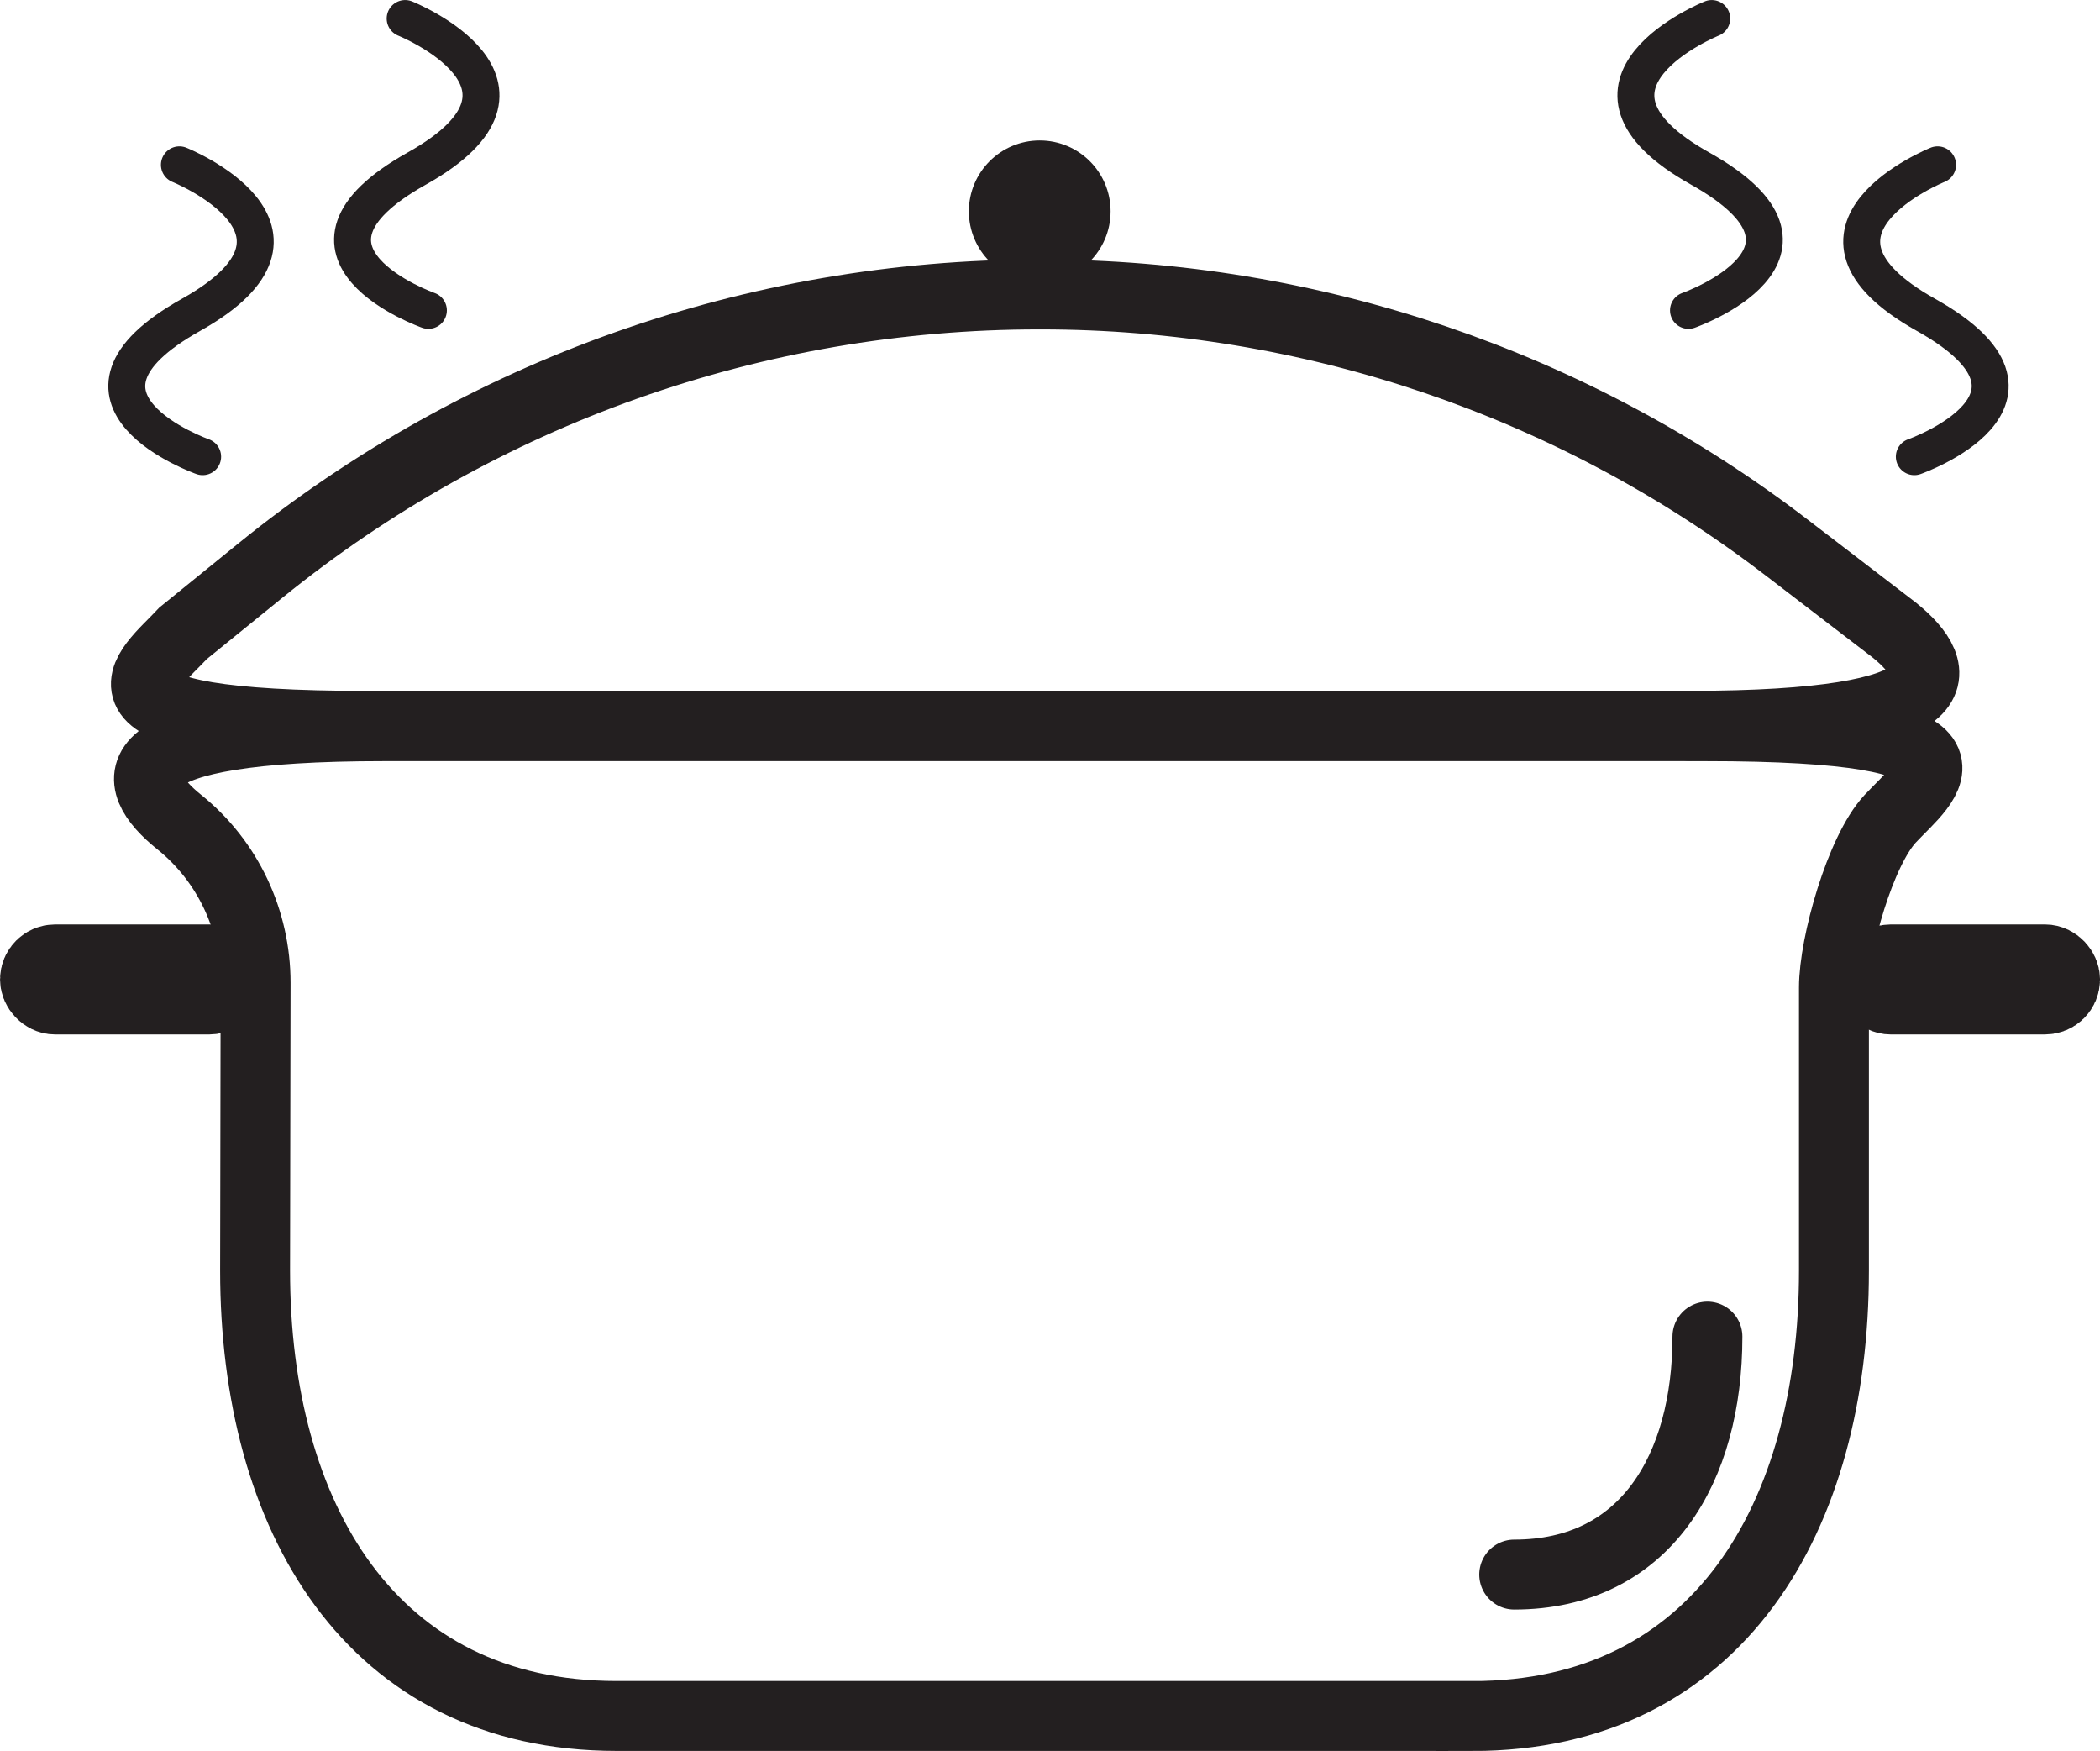 <svg xmlns="http://www.w3.org/2000/svg" id="Layer_2" viewBox="0 0 287.15 239.37"><defs><style>.cls-1{fill:#231f20;}.cls-2{stroke-width:5.05px;}.cls-2,.cls-3,.cls-4{fill:none;stroke:#231f20;stroke-linecap:round;stroke-miterlimit:10;}.cls-3{stroke-width:9.56px;}.cls-4{stroke-width:11.93px;}</style></defs><g id="Layer_1-2"><g><path class="cls-3" d="m201.33,234.59c33.63,0,49.44-27.26,49.44-60.89v-38.7c0-5.97,3.62-18.68,7.68-23.06,4.85-5.22,16.04-12.67-25.32-12.67H52.52c-37.25,0-35.05,7.46-28,13.12,6.64,5.34,10.44,13.46,10.43,21.98l-.07,39.32c0,33.63,15.81,60.89,49.44,60.89h117.01Z"></path><path class="cls-3" d="m233.47,182.72c0,17.97-8.45,32.53-26.42,32.53"></path><path class="cls-3" d="m50.37,99.23c-41.36,0-30.16-7.45-25.32-12.67l10.59-8.59c30.1-24.4,67.67-37.72,106.42-37.72h.27c36.87,0,72.71,12.16,101.96,34.59l14.69,11.26c7.05,5.67,9.25,13.12-28,13.12"></path><circle class="cls-1" cx="142.17" cy="28.89" r="9.69"></circle><rect class="cls-4" x="5.97" y="132.34" width="24.22" height="3.11" rx="1.56" ry="1.56"></rect><rect class="cls-4" x="256.97" y="132.34" width="24.22" height="3.11" rx="1.56" ry="1.56"></rect></g><g><path class="cls-2" d="m58.58,42.43s-22.24-7.83-1.59-19.39c20.65-11.56-1.59-20.51-1.59-20.51"></path><path class="cls-2" d="m27.71,62.43s-22.24-7.83-1.59-19.39c20.65-11.56-1.59-20.51-1.59-20.51"></path></g><g><path class="cls-2" d="m230.88,42.43s22.24-7.83,1.59-19.39c-20.65-11.56,1.59-20.51,1.59-20.51"></path><path class="cls-2" d="m261.76,62.43s22.24-7.83,1.59-19.39c-20.65-11.56,1.59-20.51,1.59-20.51"></path></g></g></svg>